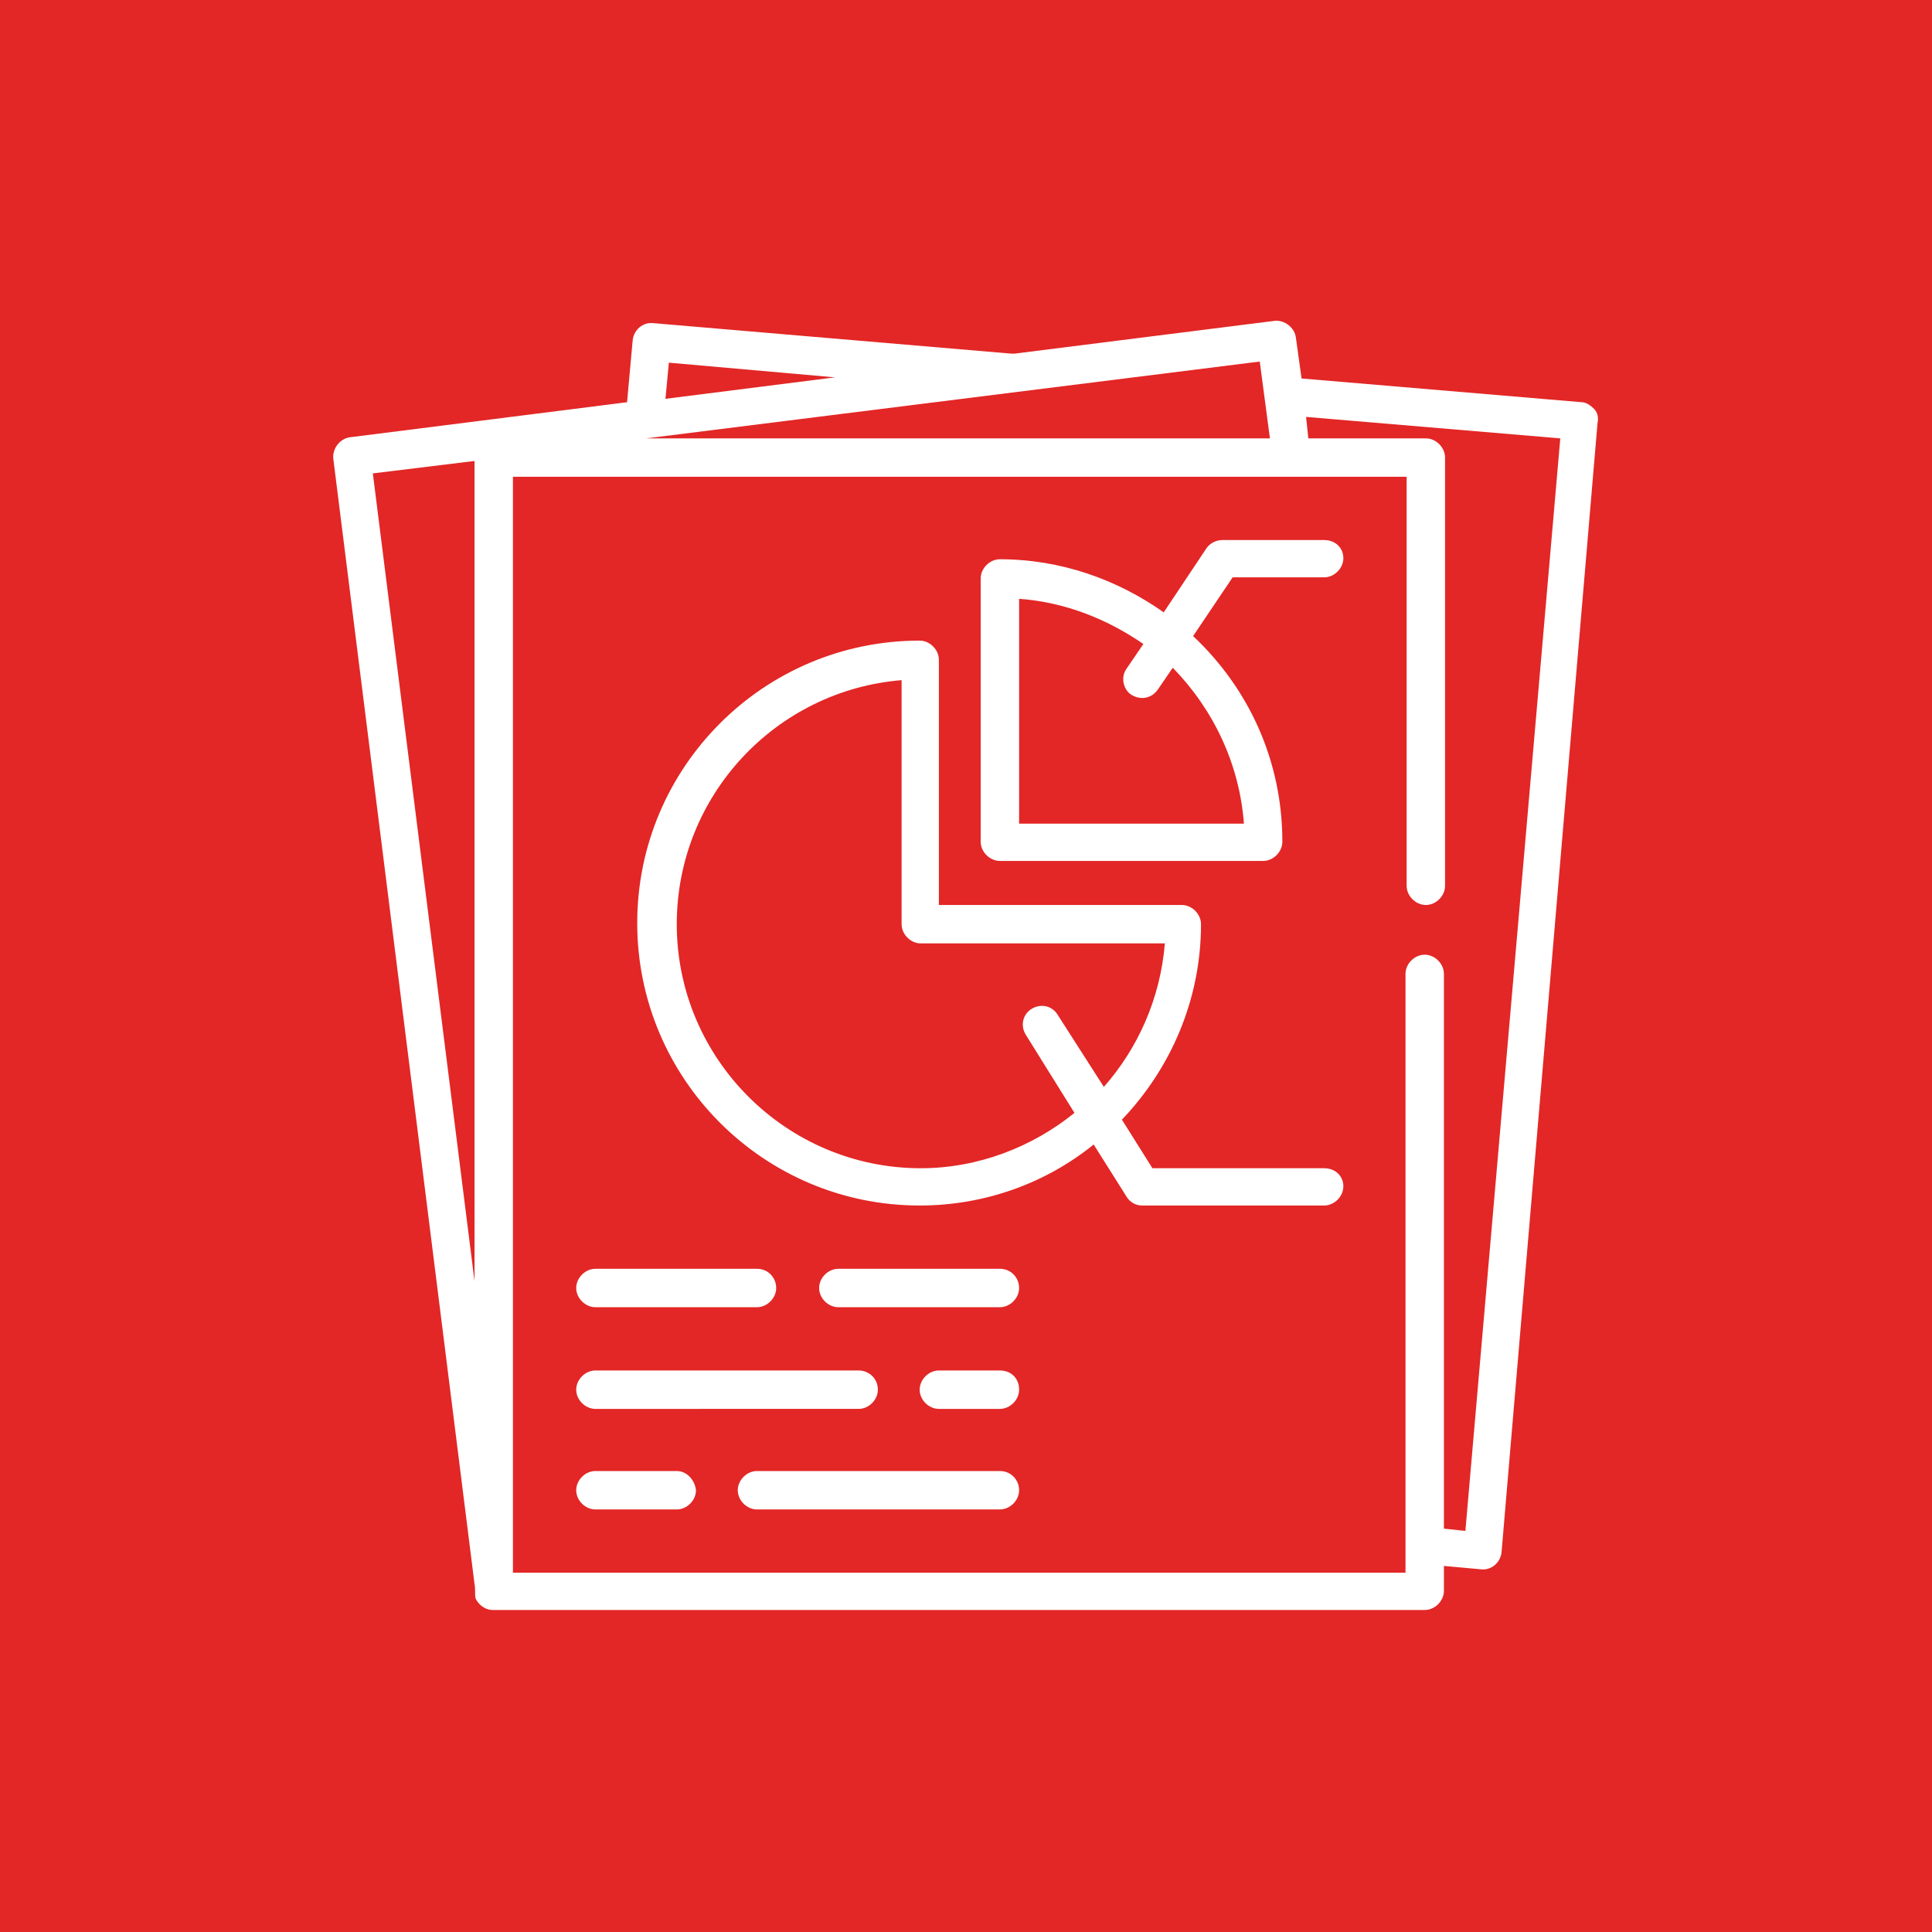 <?xml version="1.0" encoding="utf-8"?>
<!-- Generator: Adobe Illustrator 24.0.2, SVG Export Plug-In . SVG Version: 6.00 Build 0)  -->
<svg version="1.1" id="Layer_1" xmlns="http://www.w3.org/2000/svg" xmlns:xlink="http://www.w3.org/1999/xlink" x="0px" y="0px"
	 viewBox="0 0 171 171" style="enable-background:new 0 0 171 171;" xml:space="preserve">
<style type="text/css">
	.st0{fill:#E22726;}
	.st1{fill:#FFFFFF;}
</style>
<rect class="st0" width="171" height="171"/>
<g>
	<g>
		<g>
			<path class="st1" d="M141.1,36.2c-0.3-0.3-0.7-0.6-1.1-0.6l-24.8-2.1l-0.5-3.6c-0.1-0.9-1-1.6-1.9-1.5l-23,2.9
				c-0.1,0-0.2,0-0.3,0l-31.7-2.7c-0.9-0.1-1.7,0.6-1.8,1.5l-0.5,5.5L31,38.7c-0.9,0.1-1.6,1-1.5,1.9L42,140.2
				c0.1,0.5,0,0.9,0.1,1.3c0.3,0.6,0.9,1,1.5,1h82.5c0.9,0,1.7-0.8,1.7-1.7v-2.2l3.3,0.3c0.9,0.1,1.7-0.6,1.8-1.5l8.5-100
				C141.5,37,141.4,36.5,141.1,36.2z M42,113.4l-9-71.5l9-1.1V113.4z M59.2,32.1l14.7,1.3l-15,1.9L59.2,32.1z M111.5,32l0.9,6.8
				H57.2L111.5,32z M129.7,135.5l-1.9-0.2V86.2c0-0.9-0.8-1.7-1.7-1.7c-0.9,0-1.7,0.8-1.7,1.7v53H45.4v-97h79.1v36.2
				c0,0.9,0.8,1.7,1.7,1.7c0.9,0,1.7-0.8,1.7-1.7V40.5c0-0.9-0.8-1.7-1.7-1.7h-10.4l-0.2-1.9l22.5,1.9L129.7,135.5z"/>
		</g>
	</g>
	<g>
		<g>
			<path class="st1" d="M117.2,47.8h-9c-0.6,0-1.1,0.3-1.4,0.7l-3.8,5.7c-4.1-2.9-9.1-4.7-14.5-4.7c-0.9,0-1.7,0.8-1.7,1.7v23.3
				c0,0.9,0.8,1.7,1.7,1.7h23.3c0.9,0,1.7-0.8,1.7-1.7c0-7.2-3-13.6-7.9-18.2l3.5-5.2h8.1c0.9,0,1.7-0.8,1.7-1.7
				C118.9,48.5,118.2,47.8,117.2,47.8z M110.1,72.9H90.2V53c4.1,0.3,7.8,1.8,11,4l-1.5,2.2c-0.5,0.7-0.3,1.7,0.3,2.2
				c0.8,0.6,1.9,0.5,2.5-0.4l1.3-1.9C107.4,62.8,109.7,67.6,110.1,72.9z"/>
		</g>
	</g>
	<g>
		<g>
			<path class="st1" d="M117.2,103.4H102l-2.7-4.3c4.3-4.5,7-10.6,7-17.3c0-0.9-0.8-1.7-1.7-1.7H83.1V58.4c0-0.9-0.8-1.7-1.7-1.7
				c-13.8,0-25,11.2-25,25c0,13.8,11.2,25,25,25c5.8,0,11.2-2,15.4-5.4l2.9,4.6c0.3,0.5,0.8,0.8,1.4,0.8h16.1c0.9,0,1.7-0.8,1.7-1.7
				C118.9,104.1,118.2,103.4,117.2,103.4z M93.6,89.8c-0.5-0.8-1.5-1-2.3-0.5c-0.8,0.5-1,1.5-0.5,2.3l4.3,6.9
				c-3.7,3-8.5,4.9-13.6,4.9c-11.9,0-21.6-9.7-21.6-21.6c0-11.4,8.8-20.7,19.9-21.6v21.6c0,0.9,0.8,1.7,1.7,1.7h21.6
				c-0.4,4.9-2.4,9.3-5.4,12.7L93.6,89.8z"/>
		</g>
	</g>
	<g>
		<g>
			<path class="st1" d="M67,112.3H52.7c-0.9,0-1.7,0.8-1.7,1.7c0,0.9,0.8,1.7,1.7,1.7H67c0.9,0,1.7-0.8,1.7-1.7
				C68.7,113.1,68,112.3,67,112.3z"/>
		</g>
	</g>
	<g>
		<g>
			<path class="st1" d="M88.5,112.3H74.2c-0.9,0-1.7,0.8-1.7,1.7c0,0.9,0.8,1.7,1.7,1.7h14.3c0.9,0,1.7-0.8,1.7-1.7
				C90.2,113.1,89.5,112.3,88.5,112.3z"/>
		</g>
	</g>
	<g>
		<g>
			<path class="st1" d="M76,121.3H52.7c-0.9,0-1.7,0.8-1.7,1.7c0,0.9,0.8,1.7,1.7,1.7H76c0.9,0,1.7-0.8,1.7-1.7
				C77.7,122,76.9,121.3,76,121.3z"/>
		</g>
	</g>
	<g>
		<g>
			<path class="st1" d="M88.5,121.3h-5.4c-0.9,0-1.7,0.8-1.7,1.7c0,0.9,0.8,1.7,1.7,1.7h5.4c0.9,0,1.7-0.8,1.7-1.7
				C90.2,122,89.5,121.3,88.5,121.3z"/>
		</g>
	</g>
	<g>
		<g>
			<path class="st1" d="M59.9,130.2h-7.2c-0.9,0-1.7,0.8-1.7,1.7c0,0.9,0.8,1.7,1.7,1.7h7.2c0.9,0,1.7-0.8,1.7-1.7
				C61.5,131,60.8,130.2,59.9,130.2z"/>
		</g>
	</g>
	<g>
		<g>
			<path class="st1" d="M88.5,130.2H67c-0.9,0-1.7,0.8-1.7,1.7c0,0.9,0.8,1.7,1.7,1.7h21.5c0.9,0,1.7-0.8,1.7-1.7
				C90.2,131,89.5,130.2,88.5,130.2z"/>
		</g>
	</g>
</g>
</svg>
